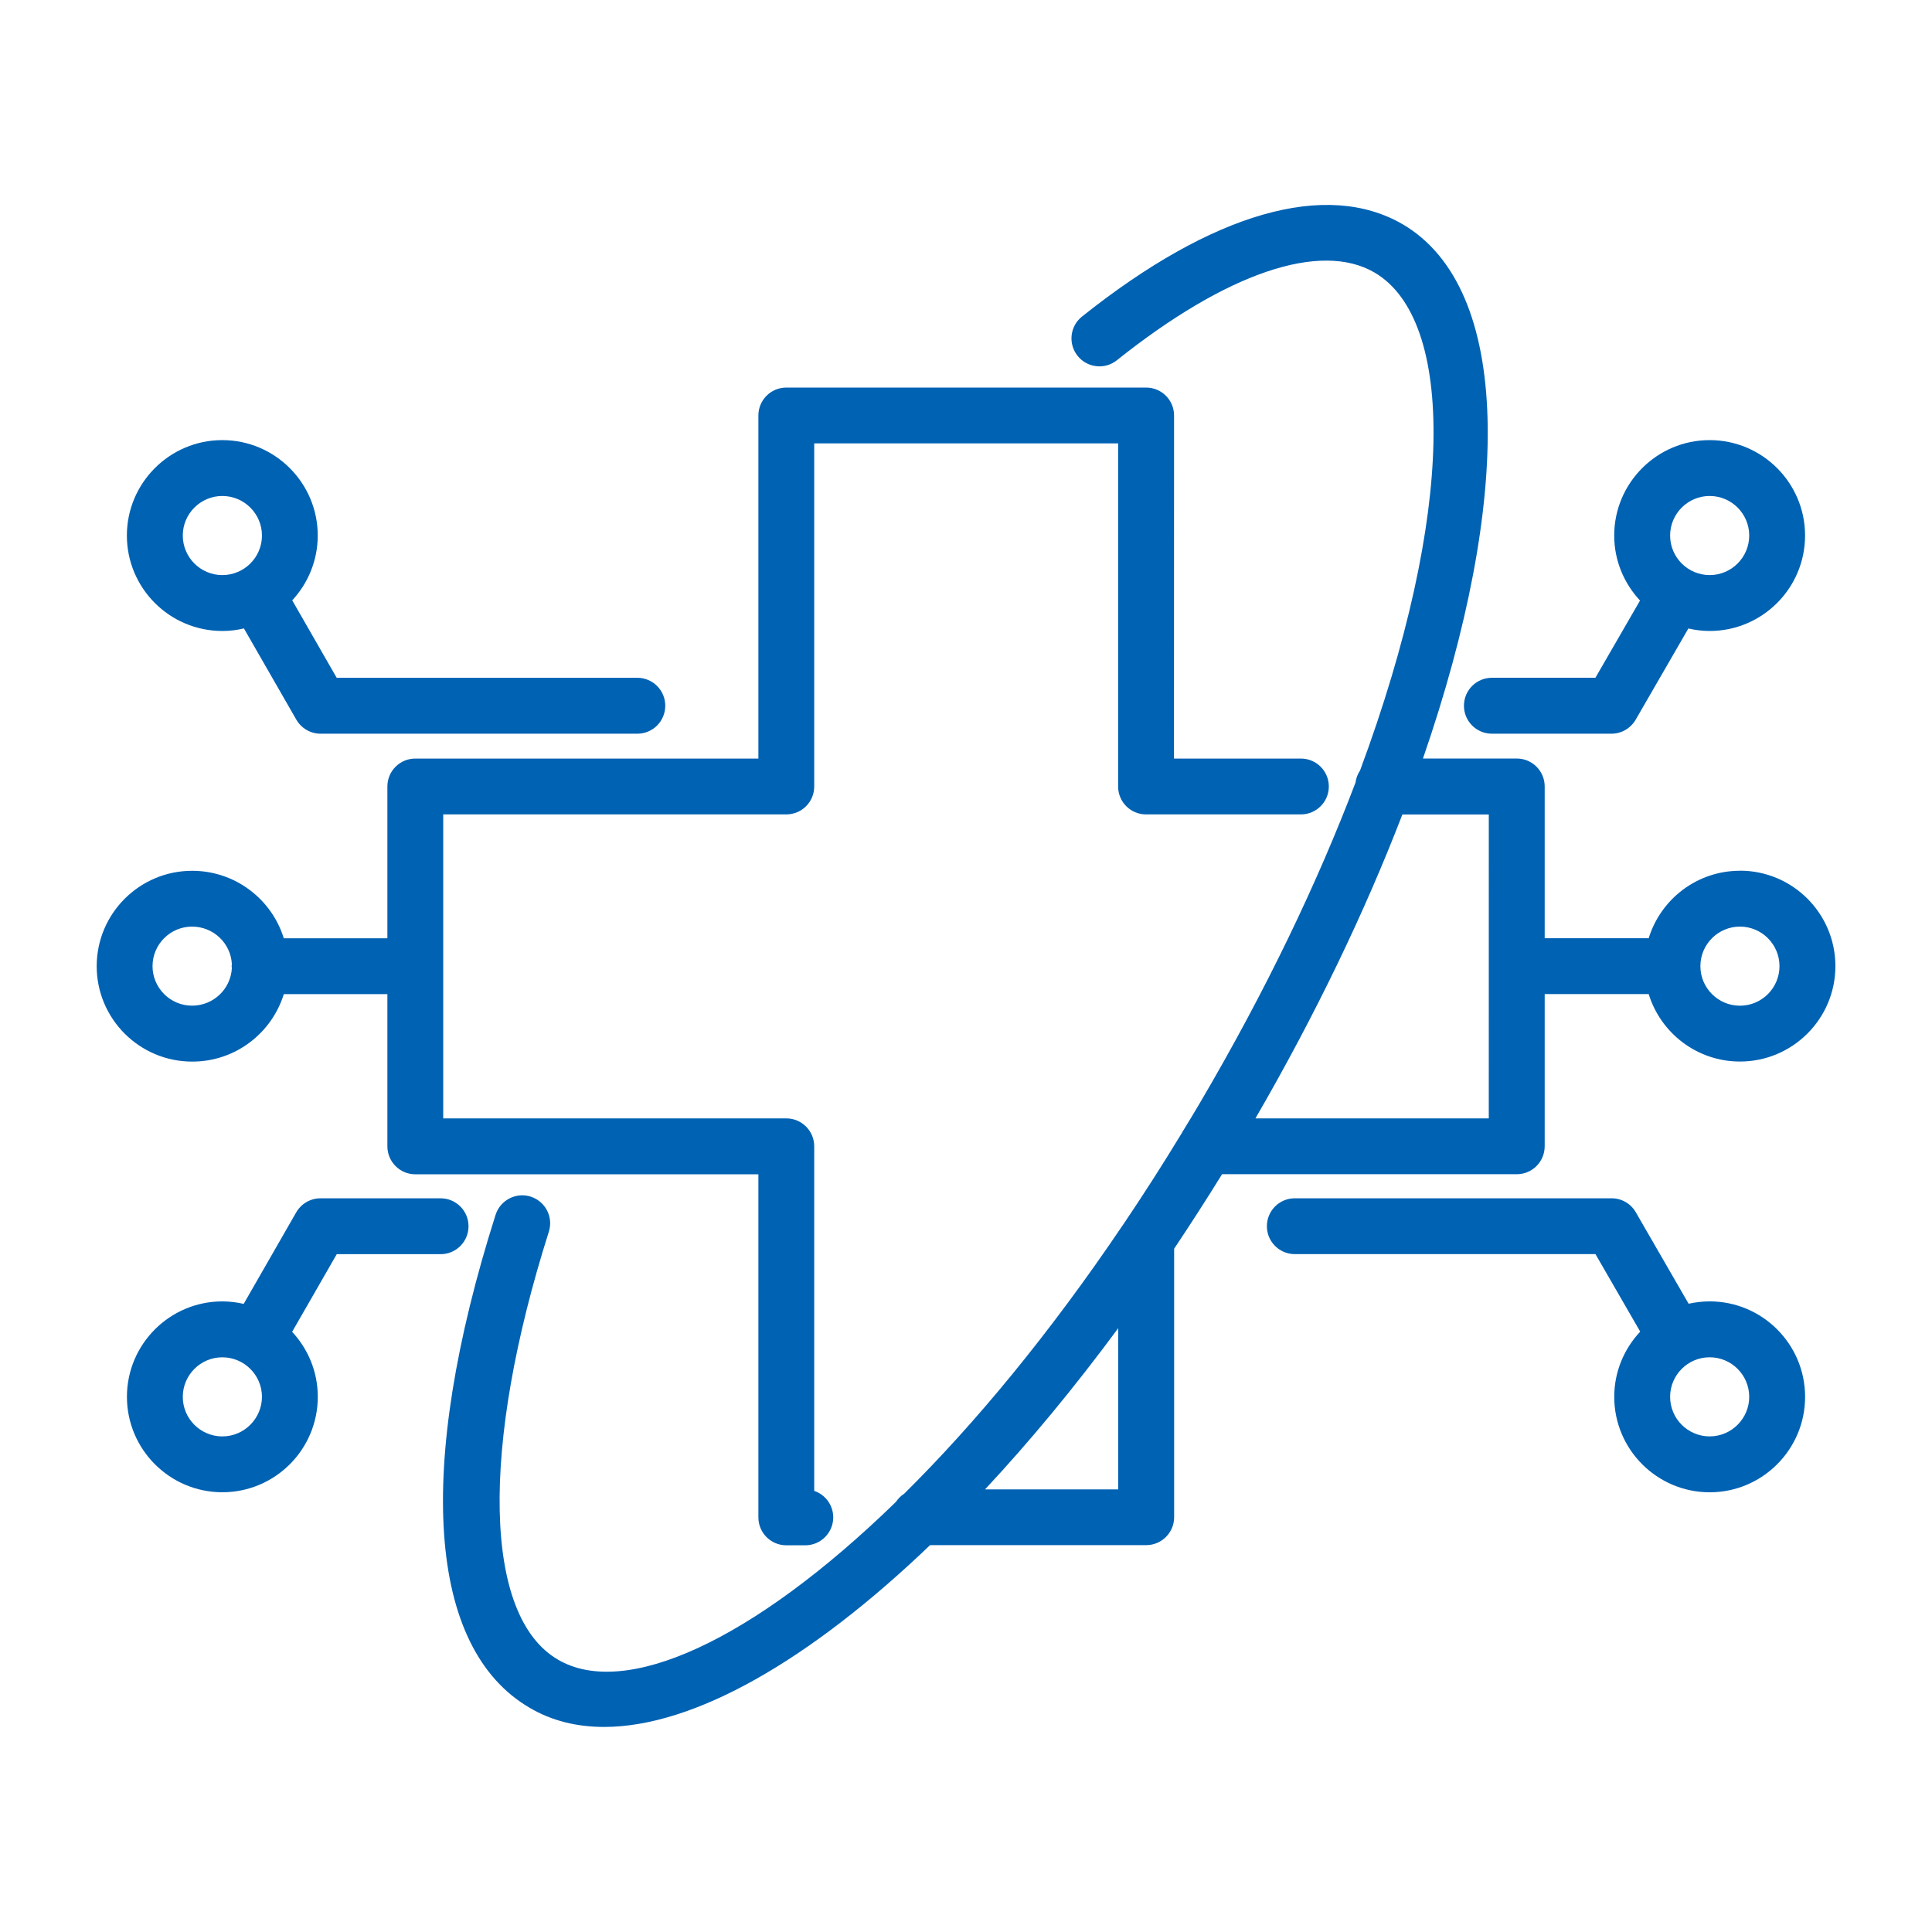 <svg xmlns="http://www.w3.org/2000/svg" version="1.1" viewBox="0 0 100 100">
 <path d="m88.492 67.359c-0.375 0-0.738 0.047-1.09 0.121l-2.734-4.734c-0.258-0.449-0.734-0.723-1.254-0.723h-16.395c-0.801 0-1.445 0.648-1.445 1.445 0 0.801 0.648 1.445 1.445 1.445h15.562l2.316 4.012c-0.828 0.883-1.344 2.07-1.344 3.375 0 2.727 2.219 4.941 4.941 4.941s4.938-2.215 4.938-4.941c0-2.727-2.215-4.941-4.941-4.941zm0 6.988c-1.129 0-2.047-0.918-2.047-2.047 0-1.129 0.918-2.047 2.047-2.047 1.129 0 2.047 0.918 2.047 2.047 0 1.125-0.918 2.047-2.047 2.047zm-12.719-37.82c0 0.801 0.648 1.449 1.445 1.449h6.191c0.52 0 0.992-0.277 1.254-0.727l2.727-4.719c0.355 0.082 0.723 0.129 1.102 0.129 2.723 0 4.938-2.215 4.938-4.941 0-2.723-2.215-4.938-4.938-4.938-2.727 0-4.941 2.219-4.941 4.938 0 1.301 0.512 2.481 1.336 3.367l-2.309 3.996h-5.359c-0.797 0-1.445 0.648-1.445 1.445zm12.719-10.855c1.129 0 2.047 0.918 2.047 2.047s-0.918 2.047-2.047 2.047c-1.129 0-2.047-0.918-2.047-2.047s0.918-2.047 2.047-2.047zm-64.242 37.797c0-0.801-0.648-1.445-1.445-1.445h-6.215c-0.52 0-0.996 0.277-1.258 0.727l-2.719 4.738c-0.355-0.082-0.727-0.129-1.105-0.129-2.723 0-4.938 2.215-4.938 4.938s2.215 4.941 4.938 4.941c2.727 0 4.941-2.215 4.941-4.941 0-1.301-0.508-2.481-1.328-3.363l2.309-4.019h5.379c0.793 0 1.441-0.645 1.441-1.445zm-12.742 10.879c-1.129 0-2.047-0.918-2.047-2.047 0-1.129 0.918-2.047 2.047-2.047 1.129 0 2.051 0.918 2.051 2.047-0.004 1.125-0.922 2.047-2.051 2.047zm3.18-22.891h5.363v7.875c0 0.801 0.648 1.449 1.445 1.449h17.758v17.758c0 0.801 0.648 1.445 1.445 1.445h0.984c0.797 0 1.445-0.648 1.445-1.445 0-0.637-0.414-1.18-0.984-1.371v-17.836c0-0.797-0.648-1.445-1.445-1.445h-17.758v-15.734h17.758c0.801 0 1.445-0.648 1.445-1.445v-17.758h15.73v17.758c0 0.801 0.645 1.445 1.445 1.445h8.016c0.797 0 1.445-0.648 1.445-1.445 0-0.801-0.648-1.445-1.445-1.445h-6.57l0.004-17.758c0-0.801-0.648-1.445-1.445-1.445h-18.625c-0.797 0-1.445 0.645-1.445 1.445v17.758h-17.758c-0.801 0-1.445 0.648-1.445 1.445v7.856h-5.363c-0.621-2.019-2.512-3.492-4.742-3.492-2.727 0-4.941 2.215-4.941 4.938 0 2.723 2.215 4.938 4.941 4.938 2.231 0.004 4.117-1.469 4.742-3.488zm-6.793-1.449c0-1.129 0.918-2.047 2.047-2.047 1.105 0 2.004 0.863 2.059 1.941-0.004 0.035-0.012 0.07-0.012 0.105 0 0.035 0.008 0.07 0.012 0.105-0.059 1.078-0.953 1.941-2.059 1.941-1.129 0-2.047-0.918-2.047-2.047zm3.613-17.348c0.387 0 0.758-0.047 1.117-0.133l2.711 4.719c0.258 0.449 0.734 0.73 1.258 0.73h16.395c0.801 0 1.445-0.648 1.445-1.449 0-0.797-0.648-1.445-1.445-1.445h-15.562l-2.301-4.008c0.816-0.883 1.32-2.059 1.32-3.356 0-2.723-2.215-4.938-4.941-4.938-2.723 0-4.938 2.219-4.938 4.938 0 2.727 2.215 4.941 4.941 4.941zm0-6.988c1.129 0 2.051 0.918 2.051 2.047s-0.918 2.047-2.051 2.047c-1.129 0-2.047-0.918-2.047-2.047s0.918-2.047 2.047-2.047zm78.551 19.398c-2.223 0-4.102 1.473-4.723 3.492h-5.383v-7.856c0-0.801-0.648-1.445-1.445-1.445h-4.856c4.66-13.48 4.598-24.324-1.035-27.645-3.953-2.312-9.855-0.621-16.613 4.769-0.625 0.496-0.727 1.406-0.23 2.031 0.496 0.625 1.41 0.73 2.035 0.23 5.676-4.527 10.539-6.18 13.344-4.535 4.168 2.453 4.195 12.43-0.758 25.773-0.125 0.18-0.203 0.395-0.234 0.621-1.949 5.133-4.617 10.742-8.07 16.609-0.273 0.465-0.547 0.914-0.824 1.367-0.039 0.059-0.074 0.117-0.105 0.18-0.992 1.633-1.992 3.191-3.004 4.691-0.016 0.02-0.031 0.047-0.047 0.066-3.781 5.606-7.641 10.266-11.312 13.898-0.172 0.109-0.316 0.258-0.43 0.426-7.438 7.234-14.035 10.195-17.496 8.156-3.844-2.242-4.023-10.934-0.465-22.145 0.242-0.762-0.18-1.574-0.941-1.816-0.762-0.242-1.574 0.184-1.816 0.941-4.168 13.129-3.527 22.43 1.762 25.516 1.137 0.672 2.434 0.992 3.856 0.992 4.644 0 10.641-3.438 16.871-9.41h11.188c0.797 0 1.445-0.648 1.445-1.445v-13.898c0.836-1.25 1.664-2.535 2.481-3.856h15.254c0.801 0 1.445-0.648 1.445-1.449v-7.875h5.383c0.621 2.019 2.504 3.492 4.723 3.492 2.727 0 4.941-2.215 4.941-4.938 0-2.727-2.215-4.941-4.938-4.941zm-32.18 32.02h-6.894c2.309-2.473 4.625-5.269 6.894-8.344zm19.18-19.203h-12.078c3.125-5.391 5.672-10.711 7.606-15.73h4.473zm13-5.832c-1.129 0-2.047-0.918-2.047-2.047 0-1.129 0.918-2.047 2.047-2.047s2.047 0.918 2.047 2.047c0 1.129-0.918 2.047-2.047 2.047z" fill="#0062B3"/></svg>